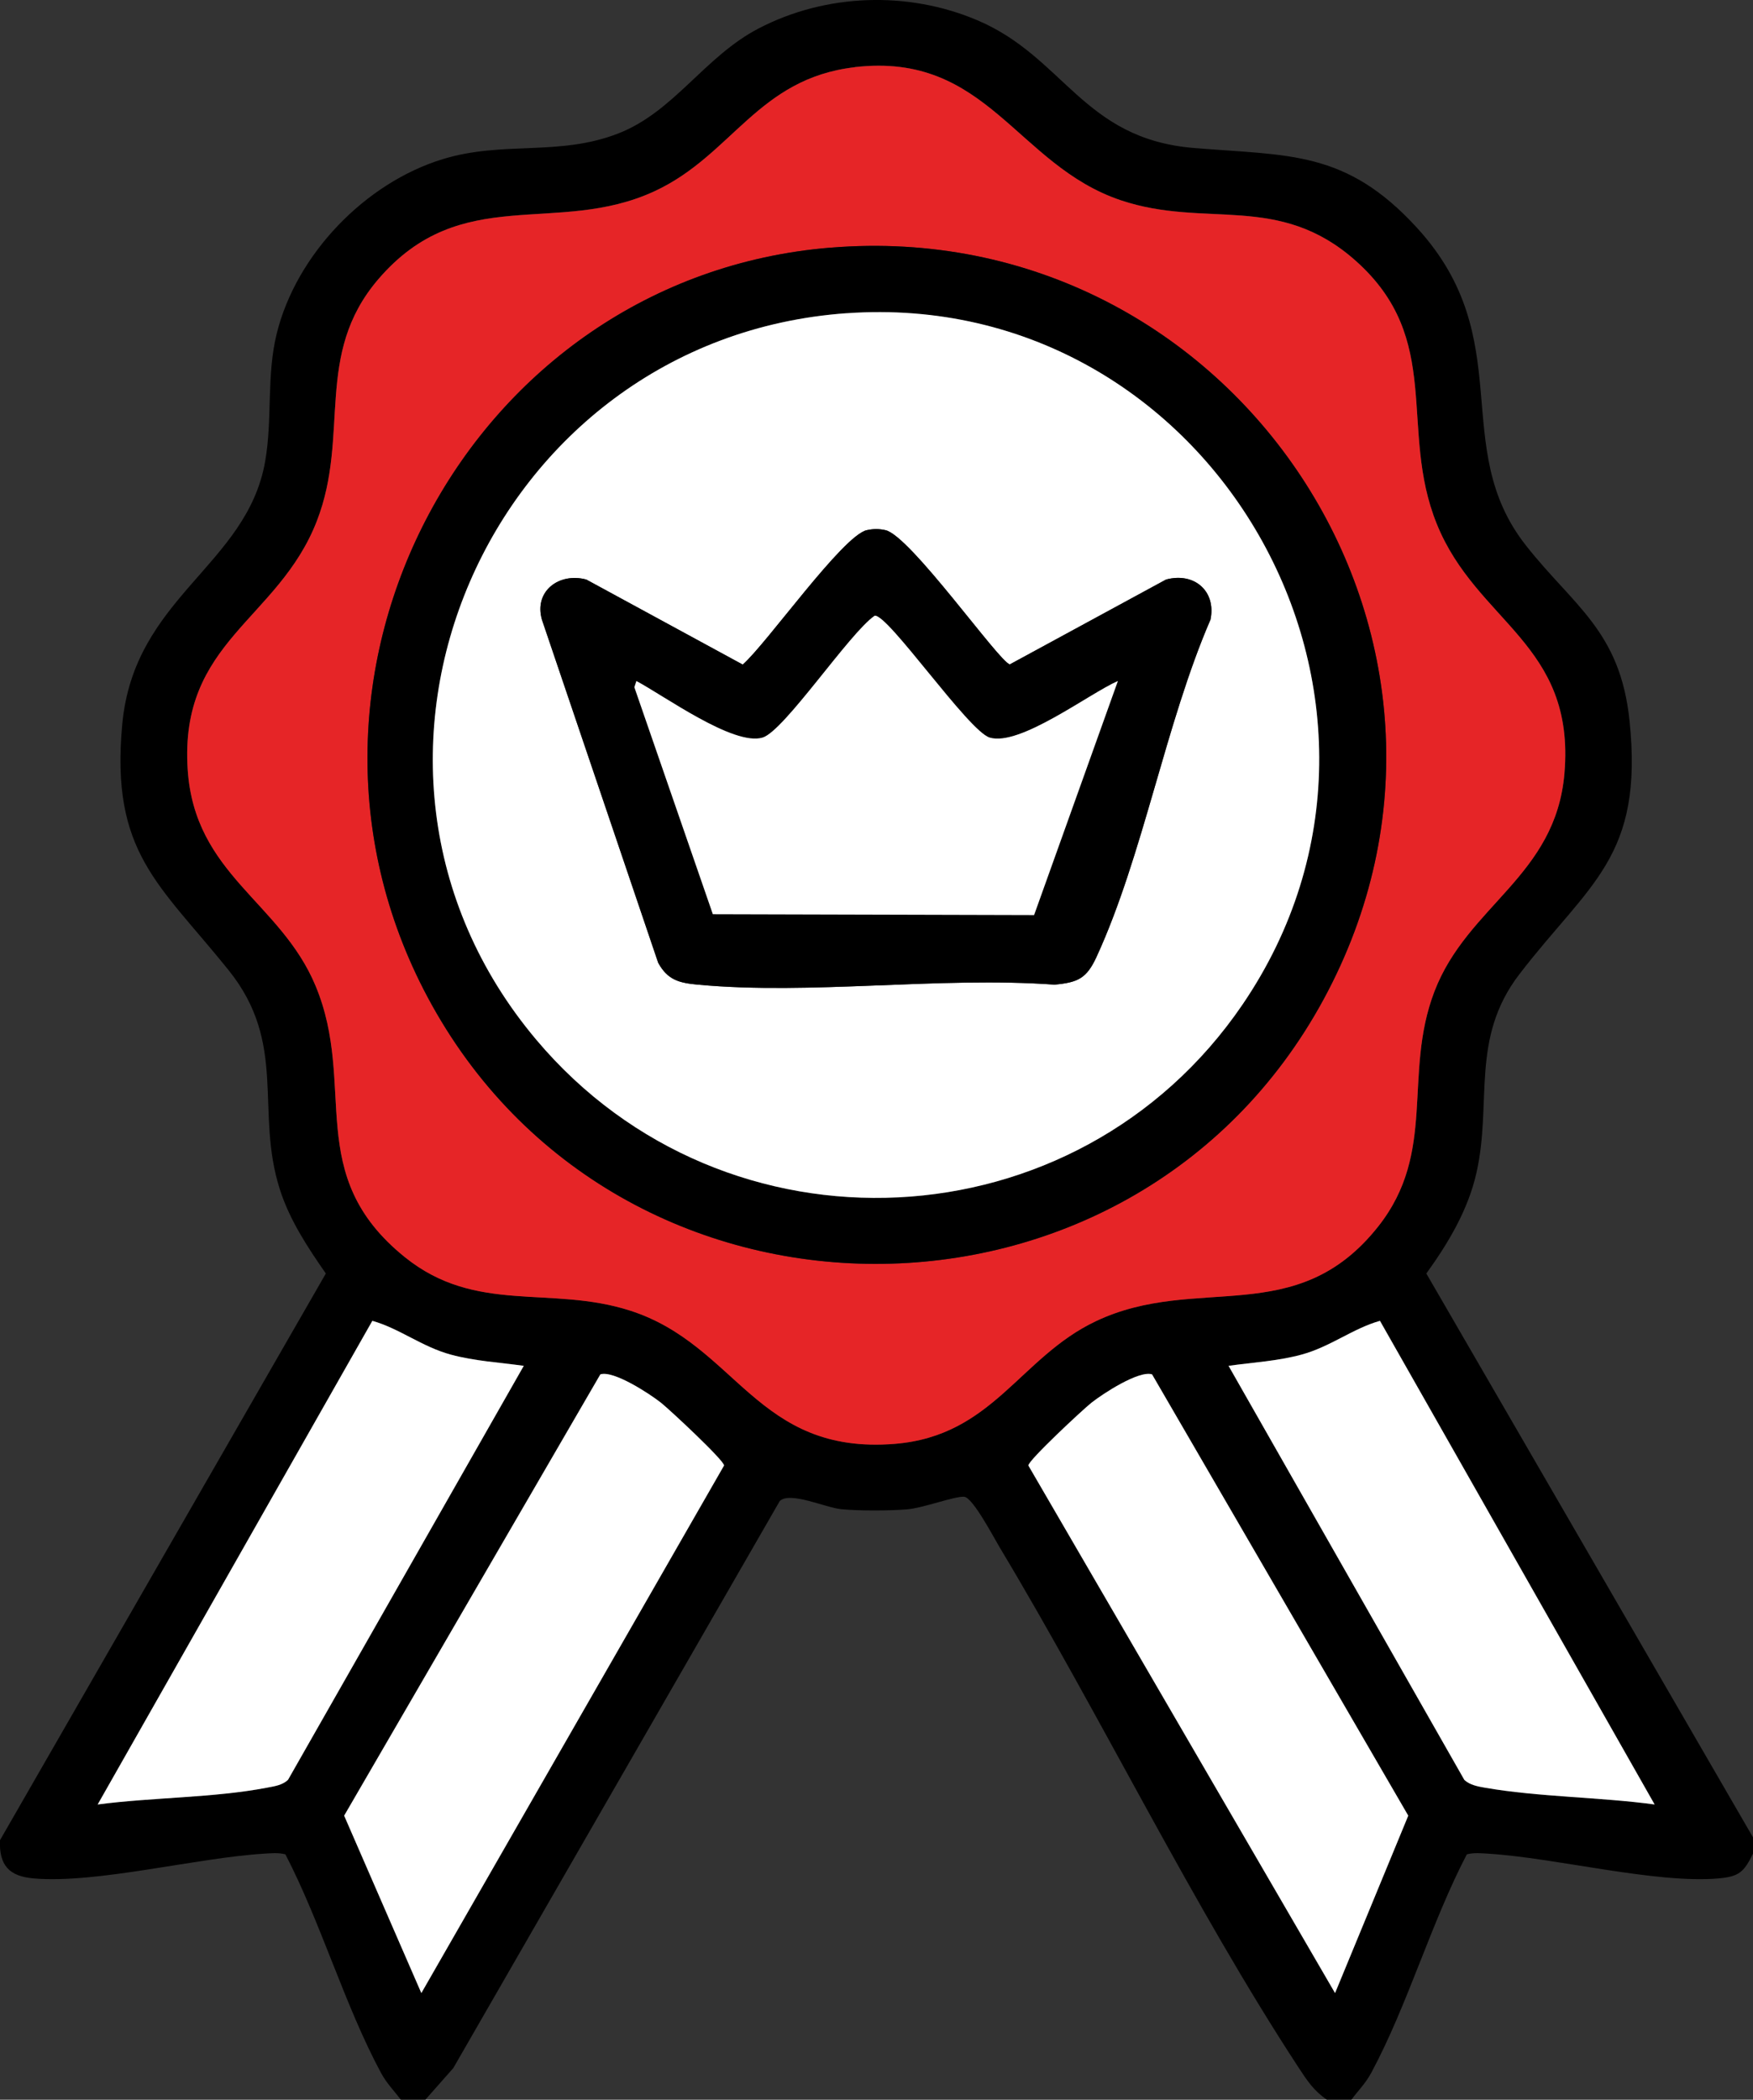 <?xml version="1.0" encoding="UTF-8"?>
<svg id="Layer_2" data-name="Layer 2" xmlns="http://www.w3.org/2000/svg" viewBox="0 0 426.84 511.11">
  <rect x="0" y="0" width="426.84" height="511.11" fill="#333333" stroke="none"/>
  <defs>
    <style>
      .cls-1 {
        fill: #fff;
      }

      .cls-2 {
        fill: #e62527;
      }
    </style>
  </defs>
  <g id="Layer_1-2" data-name="Layer 1">
    <path d="M426.84,447.23v3.99c-2.2,4.46-3.37,5.59-8.43,6.03-15.21,1.32-39.62-5-55.94-6.02-1.75-.11-3.59-.29-5.31.15-8.69,16.65-14.44,36.75-23.23,53.11-1.44,2.68-3.12,4.27-4.87,6.61h-5.99c-3.14-2.13-4.76-4.59-6.79-7.68-26-39.69-48.2-85.66-72.85-126.73-1.51-2.51-6.55-12.16-8.66-12.35-2.22-.2-10.01,2.76-13.93,3.07-4.33.35-11.7.38-15.99-.04-3.9-.38-12.43-4.38-14.98-2l-79.5,138.05-6.79,7.68h-5.99c-1.75-2.33-3.43-3.93-4.87-6.61-8.81-16.41-14.56-36.4-23.23-53.11-1.72-.44-3.56-.26-5.31-.15-16.34,1.01-40.71,7.33-55.94,6.02-6.06-.52-8.44-3.19-8.26-9.27l79.36-137.98c-4.41-6.35-8.81-12.99-11.19-20.45-6.13-19.16,2-35.36-12.48-53.38-16.92-21.05-28.81-28.63-25.9-59.89,2.88-31,30.35-38.51,34.8-64,1.81-10.37.27-20.82,2.82-31.12,4.77-19.25,21.5-36.63,40.41-42.42,14.76-4.51,28.19-.63,42.66-6.22,13.66-5.28,21.03-18.71,34.27-25.6,16.29-8.48,36.25-9.2,53.22-2,21.24,9,25.69,28.86,52.71,31.1,23.16,1.92,37.03.47,54.38,19.45,24.91,27.24,7.61,53.29,26.5,77.29,11.62,14.77,22.95,20.78,25.23,42.62,3.49,33.34-9.76,39.56-26.81,61.76-12.05,15.68-6.57,31.27-10.47,48.41-2.05,9.02-6.84,17.03-12.19,24.45l79.53,137.23ZM208.13,16.35c-23.63,2.74-29.81,21.38-48.68,30.15-23.88,11.1-47.09-2.16-67.34,21.46-15.77,18.4-6.79,37.85-14.97,58.88-9.39,24.14-33.48,29.19-31.44,60.44,1.67,25.63,22.59,32.16,31.14,52.68,10.2,24.48-3.16,46.01,21.76,66.06,17.34,13.95,35.43,6.76,54.84,13,25.99,8.36,30.74,35.15,64.43,32.43,23.92-1.93,30.41-21.07,48.97-29.86,24.61-11.65,48.78,2.18,68.74-23.05,14.41-18.22,5.93-36.9,13.68-57.18,8.03-21.02,29.55-28.05,31.67-53.15,2.67-31.58-21.37-36.64-31.09-60.69-9.4-23.24,1.85-44.86-19.76-64.07-18.74-16.66-36.45-7.77-57.14-14.7-25.51-8.55-32.5-36.17-64.81-32.42ZM127.54,332.46c-5.93-.83-11.92-1.15-17.74-2.72-7.05-1.9-12.53-6.38-19.13-8.23l-66.88,117.73c13.22-1.75,28.32-1.59,41.29-4.1,1.76-.34,3.71-.59,5.07-1.92l57.4-100.77ZM336.01,321.52c-6.6,1.85-12.08,6.32-19.13,8.23-5.82,1.57-11.81,1.89-17.74,2.72l57.4,100.77c1.3,1.27,3.33,1.63,5.05,1.93,13.09,2.28,28,2.27,41.3,4.08l-66.88-117.73ZM102.59,485.15l73.7-128.41c.11-1.17-13.25-13.62-15.35-15.28-2.78-2.2-11.56-7.94-14.77-6.91l-62.38,107.42,18.79,43.18ZM325.07,485.15l17.82-43.18-62.38-107.42c-3.21-1.03-11.99,4.71-14.77,6.91-2.1,1.66-15.46,14.11-15.35,15.28l74.67,128.41Z"/>
    <path class="cls-2" d="M208.13,16.35c32.31-3.75,39.3,23.87,64.81,32.42,20.69,6.94,38.39-1.95,57.14,14.7,21.61,19.2,10.37,40.83,19.76,64.07,9.72,24.04,33.76,29.11,31.09,60.69-2.12,25.1-23.64,32.13-31.67,53.15-7.75,20.28.73,38.95-13.68,57.18-19.96,25.23-44.13,11.4-68.74,23.05-18.57,8.79-25.05,27.92-48.97,29.86-33.69,2.72-38.43-24.07-64.43-32.43-19.41-6.24-37.5.95-54.84-13-24.92-20.06-11.56-41.58-21.76-66.06-8.55-20.52-29.47-27.05-31.14-52.68-2.04-31.25,22.05-36.3,31.44-60.44,8.18-21.03-.8-40.48,14.97-58.88,20.25-23.62,43.46-10.36,67.34-21.46,18.87-8.77,25.05-27.41,48.68-30.15ZM202.17,60.29c-87.91,7.22-139.69,104.31-98.09,182.37,46.06,86.43,171.47,86.7,218.18.65,47.4-87.32-21.85-191.09-120.09-183.01Z"/>
    <path class="cls-1" d="M325.07,485.15l-74.67-128.41c-.11-1.17,13.25-13.62,15.35-15.28,2.78-2.2,11.56-7.94,14.77-6.91l62.38,107.42-17.82,43.18Z"/>
    <path class="cls-1" d="M102.59,485.15l-18.79-43.18,62.38-107.42c3.21-1.03,11.99,4.71,14.77,6.91,2.09,1.66,15.46,14.11,15.35,15.28l-73.7,128.41Z"/>
    <path class="cls-1" d="M127.54,332.46l-57.4,100.77c-1.36,1.33-3.3,1.58-5.07,1.92-12.96,2.5-28.07,2.35-41.29,4.1l66.88-117.73c6.6,1.85,12.08,6.32,19.13,8.23,5.82,1.57,11.81,1.89,17.74,2.72Z"/>
    <path class="cls-1" d="M336.01,321.52l66.88,117.73c-13.3-1.81-28.21-1.81-41.3-4.08-1.72-.3-3.75-.66-5.05-1.93l-57.4-100.77c5.93-.83,11.92-1.15,17.74-2.72,7.05-1.9,12.53-6.38,19.13-8.23Z"/>
    <path d="M202.17,60.29c98.24-8.07,167.49,95.7,120.09,183.01-46.71,86.05-172.12,85.78-218.18-.65-41.6-78.05,10.18-175.14,98.09-182.37ZM206.15,76.25c-87.17,6.17-132.33,109.41-75.59,176.83,46.02,54.68,131.71,50.54,171.98-8.54,50.34-73.87-7.55-174.57-96.39-168.28Z"/>
    <path class="cls-1" d="M206.15,76.25c88.84-6.29,146.73,94.41,96.39,168.28-40.26,59.09-125.96,63.22-171.98,8.54-56.74-67.42-11.58-170.66,75.59-176.83ZM211.07,129.05c-5.87,1.3-24.31,27.54-30.22,32.73l-38.09-20.7c-6.58-1.77-12.8,2.78-10.8,9.78l28.3,83.5c2.31,4.21,5.1,4.9,9.64,5.33,27.52,2.57,58.93-2.03,86.87,0,5.71-.53,7.81-1.51,10.22-6.75,11.29-24.5,16.81-56.86,27.75-82.1,1.44-6.89-3.91-11.62-10.82-9.76l-38.03,20.65c-2.5-.44-24.2-31.32-30.28-32.67-1.56-.35-2.99-.35-4.54,0Z"/>
    <path d="M211.07,129.05c1.56-.35,2.99-.35,4.54,0,6.07,1.35,27.78,32.23,30.28,32.67l38.03-20.65c6.91-1.86,12.26,2.87,10.82,9.76-10.94,25.24-16.46,57.6-27.75,82.1-2.41,5.23-4.51,6.21-10.22,6.75-27.95-2.03-59.35,2.57-86.87,0-4.54-.42-7.33-1.12-9.64-5.33l-28.3-83.5c-2-7,4.22-11.55,10.8-9.78l38.09,20.7c5.91-5.19,24.35-31.42,30.22-32.73ZM272.19,165.78c-7.13,3.16-23.9,15.99-31.21,13.77-5.18-1.57-24.83-30.21-28-29.66-6.11,4.17-21.99,28.06-27.28,29.66-7.05,2.14-24.04-10.22-30.73-13.76l-.5,1.5,19.11,55.25,78.22.21,20.4-56.96Z"/>
    <path class="cls-1" d="M272.19,165.78l-20.4,56.96-78.22-.21-19.11-55.25.5-1.5c6.69,3.55,23.68,15.9,30.73,13.76,5.29-1.61,21.17-25.49,27.28-29.66,3.17-.55,22.82,28.09,28,29.66,7.31,2.22,24.09-10.61,31.21-13.77Z"/>
  </g>
</svg>